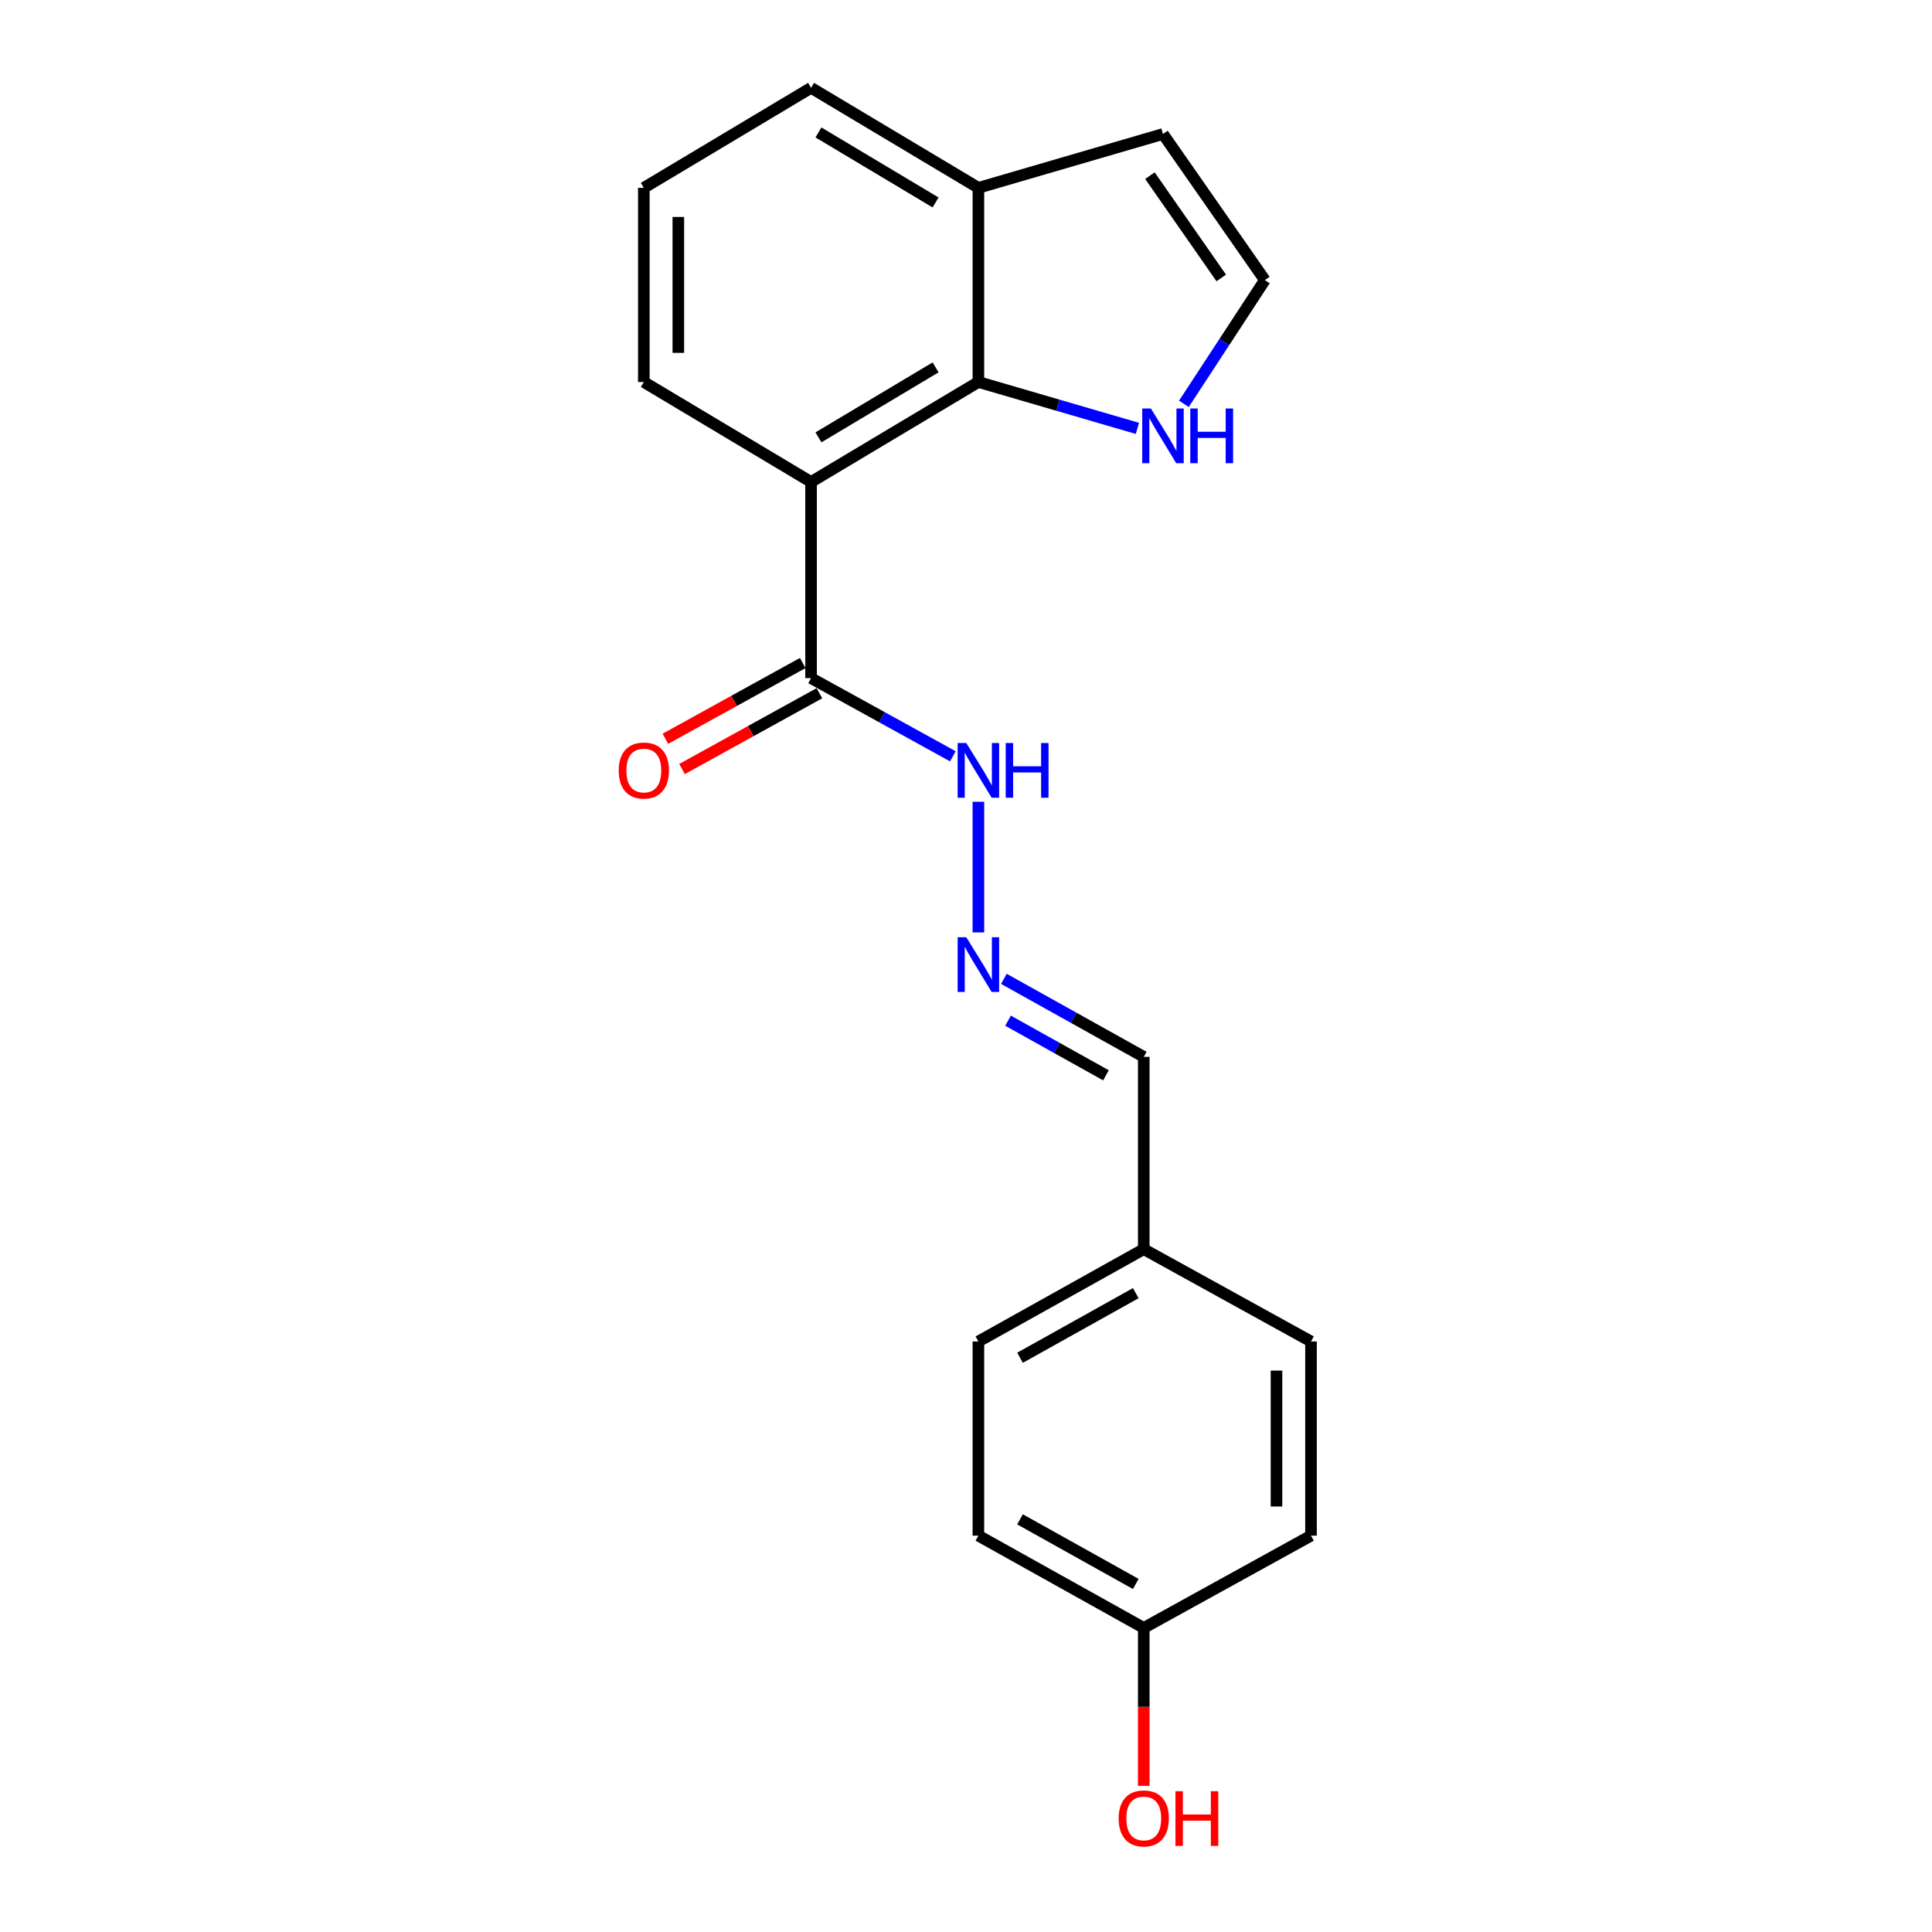 <?xml version='1.0' encoding='iso-8859-1'?>
<svg version='1.1' baseProfile='full'
              xmlns='http://www.w3.org/2000/svg'
                      xmlns:rdkit='http://www.rdkit.org/xml'
                      xmlns:xlink='http://www.w3.org/1999/xlink'
                  xml:space='preserve'
width='1000px' height='1000px' viewBox='0 0 1000 1000'>
<!-- END OF HEADER -->
<rect style='opacity:1.0;fill:#FFFFFF;stroke:none' width='1000' height='1000' x='0' y='0'> </rect>
<path class='bond-0' d='M 419.808,249.474 L 506.414,197.725' style='fill:none;fill-rule:evenodd;stroke:#000000;stroke-width:6px;stroke-linecap:butt;stroke-linejoin:miter;stroke-opacity:1' />
<path class='bond-0' d='M 423.635,226.375 L 484.26,190.151' style='fill:none;fill-rule:evenodd;stroke:#000000;stroke-width:6px;stroke-linecap:butt;stroke-linejoin:miter;stroke-opacity:1' />
<path class='bond-1' d='M 419.808,249.474 L 419.808,350.997' style='fill:none;fill-rule:evenodd;stroke:#000000;stroke-width:6px;stroke-linecap:butt;stroke-linejoin:miter;stroke-opacity:1' />
<path class='bond-10' d='M 419.808,249.474 L 333.242,197.725' style='fill:none;fill-rule:evenodd;stroke:#000000;stroke-width:6px;stroke-linecap:butt;stroke-linejoin:miter;stroke-opacity:1' />
<path class='bond-2' d='M 506.414,197.725 L 547.569,209.73' style='fill:none;fill-rule:evenodd;stroke:#000000;stroke-width:6px;stroke-linecap:butt;stroke-linejoin:miter;stroke-opacity:1' />
<path class='bond-2' d='M 547.569,209.73 L 588.724,221.735' style='fill:none;fill-rule:evenodd;stroke:#0000FF;stroke-width:6px;stroke-linecap:butt;stroke-linejoin:miter;stroke-opacity:1' />
<path class='bond-5' d='M 506.414,197.725 L 506.414,97.224' style='fill:none;fill-rule:evenodd;stroke:#000000;stroke-width:6px;stroke-linecap:butt;stroke-linejoin:miter;stroke-opacity:1' />
<path class='bond-6' d='M 419.808,350.997 L 456.505,371.229' style='fill:none;fill-rule:evenodd;stroke:#000000;stroke-width:6px;stroke-linecap:butt;stroke-linejoin:miter;stroke-opacity:1' />
<path class='bond-6' d='M 456.505,371.229 L 493.202,391.462' style='fill:none;fill-rule:evenodd;stroke:#0000FF;stroke-width:6px;stroke-linecap:butt;stroke-linejoin:miter;stroke-opacity:1' />
<path class='bond-8' d='M 415.494,343.175 L 379.946,362.783' style='fill:none;fill-rule:evenodd;stroke:#000000;stroke-width:6px;stroke-linecap:butt;stroke-linejoin:miter;stroke-opacity:1' />
<path class='bond-8' d='M 379.946,362.783 L 344.399,382.391' style='fill:none;fill-rule:evenodd;stroke:#FF0000;stroke-width:6px;stroke-linecap:butt;stroke-linejoin:miter;stroke-opacity:1' />
<path class='bond-8' d='M 424.122,358.819 L 388.575,378.426' style='fill:none;fill-rule:evenodd;stroke:#000000;stroke-width:6px;stroke-linecap:butt;stroke-linejoin:miter;stroke-opacity:1' />
<path class='bond-8' d='M 388.575,378.426 L 353.028,398.034' style='fill:none;fill-rule:evenodd;stroke:#FF0000;stroke-width:6px;stroke-linecap:butt;stroke-linejoin:miter;stroke-opacity:1' />
<path class='bond-4' d='M 612.791,209.026 L 633.737,177.004' style='fill:none;fill-rule:evenodd;stroke:#0000FF;stroke-width:6px;stroke-linecap:butt;stroke-linejoin:miter;stroke-opacity:1' />
<path class='bond-4' d='M 633.737,177.004 L 654.684,144.983' style='fill:none;fill-rule:evenodd;stroke:#000000;stroke-width:6px;stroke-linecap:butt;stroke-linejoin:miter;stroke-opacity:1' />
<path class='bond-3' d='M 506.414,482.614 L 506.414,415.003' style='fill:none;fill-rule:evenodd;stroke:#0000FF;stroke-width:6px;stroke-linecap:butt;stroke-linejoin:miter;stroke-opacity:1' />
<path class='bond-9' d='M 519.604,506.645 L 555.806,526.841' style='fill:none;fill-rule:evenodd;stroke:#0000FF;stroke-width:6px;stroke-linecap:butt;stroke-linejoin:miter;stroke-opacity:1' />
<path class='bond-9' d='M 555.806,526.841 L 592.008,547.036' style='fill:none;fill-rule:evenodd;stroke:#000000;stroke-width:6px;stroke-linecap:butt;stroke-linejoin:miter;stroke-opacity:1' />
<path class='bond-9' d='M 521.761,528.306 L 547.102,542.443' style='fill:none;fill-rule:evenodd;stroke:#0000FF;stroke-width:6px;stroke-linecap:butt;stroke-linejoin:miter;stroke-opacity:1' />
<path class='bond-9' d='M 547.102,542.443 L 572.444,556.579' style='fill:none;fill-rule:evenodd;stroke:#000000;stroke-width:6px;stroke-linecap:butt;stroke-linejoin:miter;stroke-opacity:1' />
<path class='bond-21' d='M 654.684,144.983 L 601.952,69.364' style='fill:none;fill-rule:evenodd;stroke:#000000;stroke-width:6px;stroke-linecap:butt;stroke-linejoin:miter;stroke-opacity:1' />
<path class='bond-21' d='M 632.12,143.859 L 595.208,90.925' style='fill:none;fill-rule:evenodd;stroke:#000000;stroke-width:6px;stroke-linecap:butt;stroke-linejoin:miter;stroke-opacity:1' />
<path class='bond-7' d='M 506.414,97.224 L 601.952,69.364' style='fill:none;fill-rule:evenodd;stroke:#000000;stroke-width:6px;stroke-linecap:butt;stroke-linejoin:miter;stroke-opacity:1' />
<path class='bond-20' d='M 506.414,97.224 L 419.808,45.455' style='fill:none;fill-rule:evenodd;stroke:#000000;stroke-width:6px;stroke-linecap:butt;stroke-linejoin:miter;stroke-opacity:1' />
<path class='bond-20' d='M 484.257,104.793 L 423.633,68.554' style='fill:none;fill-rule:evenodd;stroke:#000000;stroke-width:6px;stroke-linecap:butt;stroke-linejoin:miter;stroke-opacity:1' />
<path class='bond-11' d='M 592.008,547.036 L 592.008,646.565' style='fill:none;fill-rule:evenodd;stroke:#000000;stroke-width:6px;stroke-linecap:butt;stroke-linejoin:miter;stroke-opacity:1' />
<path class='bond-18' d='M 333.242,197.725 L 333.242,97.224' style='fill:none;fill-rule:evenodd;stroke:#000000;stroke-width:6px;stroke-linecap:butt;stroke-linejoin:miter;stroke-opacity:1' />
<path class='bond-18' d='M 351.107,182.649 L 351.107,112.299' style='fill:none;fill-rule:evenodd;stroke:#000000;stroke-width:6px;stroke-linecap:butt;stroke-linejoin:miter;stroke-opacity:1' />
<path class='bond-13' d='M 592.008,646.565 L 678.574,694.344' style='fill:none;fill-rule:evenodd;stroke:#000000;stroke-width:6px;stroke-linecap:butt;stroke-linejoin:miter;stroke-opacity:1' />
<path class='bond-14' d='M 592.008,646.565 L 506.414,694.344' style='fill:none;fill-rule:evenodd;stroke:#000000;stroke-width:6px;stroke-linecap:butt;stroke-linejoin:miter;stroke-opacity:1' />
<path class='bond-14' d='M 587.876,669.331 L 527.961,702.776' style='fill:none;fill-rule:evenodd;stroke:#000000;stroke-width:6px;stroke-linecap:butt;stroke-linejoin:miter;stroke-opacity:1' />
<path class='bond-12' d='M 592.008,842.614 L 506.414,794.845' style='fill:none;fill-rule:evenodd;stroke:#000000;stroke-width:6px;stroke-linecap:butt;stroke-linejoin:miter;stroke-opacity:1' />
<path class='bond-12' d='M 587.875,819.849 L 527.959,786.41' style='fill:none;fill-rule:evenodd;stroke:#000000;stroke-width:6px;stroke-linecap:butt;stroke-linejoin:miter;stroke-opacity:1' />
<path class='bond-17' d='M 592.008,842.614 L 592.008,883.481' style='fill:none;fill-rule:evenodd;stroke:#000000;stroke-width:6px;stroke-linecap:butt;stroke-linejoin:miter;stroke-opacity:1' />
<path class='bond-17' d='M 592.008,883.481 L 592.008,924.347' style='fill:none;fill-rule:evenodd;stroke:#FF0000;stroke-width:6px;stroke-linecap:butt;stroke-linejoin:miter;stroke-opacity:1' />
<path class='bond-22' d='M 592.008,842.614 L 678.574,794.845' style='fill:none;fill-rule:evenodd;stroke:#000000;stroke-width:6px;stroke-linecap:butt;stroke-linejoin:miter;stroke-opacity:1' />
<path class='bond-16' d='M 678.574,694.344 L 678.574,794.845' style='fill:none;fill-rule:evenodd;stroke:#000000;stroke-width:6px;stroke-linecap:butt;stroke-linejoin:miter;stroke-opacity:1' />
<path class='bond-16' d='M 660.709,709.419 L 660.709,779.77' style='fill:none;fill-rule:evenodd;stroke:#000000;stroke-width:6px;stroke-linecap:butt;stroke-linejoin:miter;stroke-opacity:1' />
<path class='bond-15' d='M 506.414,694.344 L 506.414,794.845' style='fill:none;fill-rule:evenodd;stroke:#000000;stroke-width:6px;stroke-linecap:butt;stroke-linejoin:miter;stroke-opacity:1' />
<path class='bond-19' d='M 333.242,97.224 L 419.808,45.455' style='fill:none;fill-rule:evenodd;stroke:#000000;stroke-width:6px;stroke-linecap:butt;stroke-linejoin:miter;stroke-opacity:1' />
<path  class='atom-3' d='M 595.692 211.434
L 604.972 226.434
Q 605.892 227.914, 607.372 230.594
Q 608.852 233.274, 608.932 233.434
L 608.932 211.434
L 612.692 211.434
L 612.692 239.754
L 608.812 239.754
L 598.852 223.354
Q 597.692 221.434, 596.452 219.234
Q 595.252 217.034, 594.892 216.354
L 594.892 239.754
L 591.212 239.754
L 591.212 211.434
L 595.692 211.434
' fill='#0000FF'/>
<path  class='atom-3' d='M 616.092 211.434
L 619.932 211.434
L 619.932 223.474
L 634.412 223.474
L 634.412 211.434
L 638.252 211.434
L 638.252 239.754
L 634.412 239.754
L 634.412 226.674
L 619.932 226.674
L 619.932 239.754
L 616.092 239.754
L 616.092 211.434
' fill='#0000FF'/>
<path  class='atom-4' d='M 500.154 485.127
L 509.434 500.127
Q 510.354 501.607, 511.834 504.287
Q 513.314 506.967, 513.394 507.127
L 513.394 485.127
L 517.154 485.127
L 517.154 513.447
L 513.274 513.447
L 503.314 497.047
Q 502.154 495.127, 500.914 492.927
Q 499.714 490.727, 499.354 490.047
L 499.354 513.447
L 495.674 513.447
L 495.674 485.127
L 500.154 485.127
' fill='#0000FF'/>
<path  class='atom-7' d='M 500.154 384.586
L 509.434 399.586
Q 510.354 401.066, 511.834 403.746
Q 513.314 406.426, 513.394 406.586
L 513.394 384.586
L 517.154 384.586
L 517.154 412.906
L 513.274 412.906
L 503.314 396.506
Q 502.154 394.586, 500.914 392.386
Q 499.714 390.186, 499.354 389.506
L 499.354 412.906
L 495.674 412.906
L 495.674 384.586
L 500.154 384.586
' fill='#0000FF'/>
<path  class='atom-7' d='M 520.554 384.586
L 524.394 384.586
L 524.394 396.626
L 538.874 396.626
L 538.874 384.586
L 542.714 384.586
L 542.714 412.906
L 538.874 412.906
L 538.874 399.826
L 524.394 399.826
L 524.394 412.906
L 520.554 412.906
L 520.554 384.586
' fill='#0000FF'/>
<path  class='atom-9' d='M 320.242 398.826
Q 320.242 392.026, 323.602 388.226
Q 326.962 384.426, 333.242 384.426
Q 339.522 384.426, 342.882 388.226
Q 346.242 392.026, 346.242 398.826
Q 346.242 405.706, 342.842 409.626
Q 339.442 413.506, 333.242 413.506
Q 327.002 413.506, 323.602 409.626
Q 320.242 405.746, 320.242 398.826
M 333.242 410.306
Q 337.562 410.306, 339.882 407.426
Q 342.242 404.506, 342.242 398.826
Q 342.242 393.266, 339.882 390.466
Q 337.562 387.626, 333.242 387.626
Q 328.922 387.626, 326.562 390.426
Q 324.242 393.226, 324.242 398.826
Q 324.242 404.546, 326.562 407.426
Q 328.922 410.306, 333.242 410.306
' fill='#FF0000'/>
<path  class='atom-18' d='M 579.008 941.21
Q 579.008 934.41, 582.368 930.61
Q 585.728 926.81, 592.008 926.81
Q 598.288 926.81, 601.648 930.61
Q 605.008 934.41, 605.008 941.21
Q 605.008 948.09, 601.608 952.01
Q 598.208 955.89, 592.008 955.89
Q 585.768 955.89, 582.368 952.01
Q 579.008 948.13, 579.008 941.21
M 592.008 952.69
Q 596.328 952.69, 598.648 949.81
Q 601.008 946.89, 601.008 941.21
Q 601.008 935.65, 598.648 932.85
Q 596.328 930.01, 592.008 930.01
Q 587.688 930.01, 585.328 932.81
Q 583.008 935.61, 583.008 941.21
Q 583.008 946.93, 585.328 949.81
Q 587.688 952.69, 592.008 952.69
' fill='#FF0000'/>
<path  class='atom-18' d='M 608.408 927.13
L 612.248 927.13
L 612.248 939.17
L 626.728 939.17
L 626.728 927.13
L 630.568 927.13
L 630.568 955.45
L 626.728 955.45
L 626.728 942.37
L 612.248 942.37
L 612.248 955.45
L 608.408 955.45
L 608.408 927.13
' fill='#FF0000'/>
</svg>
